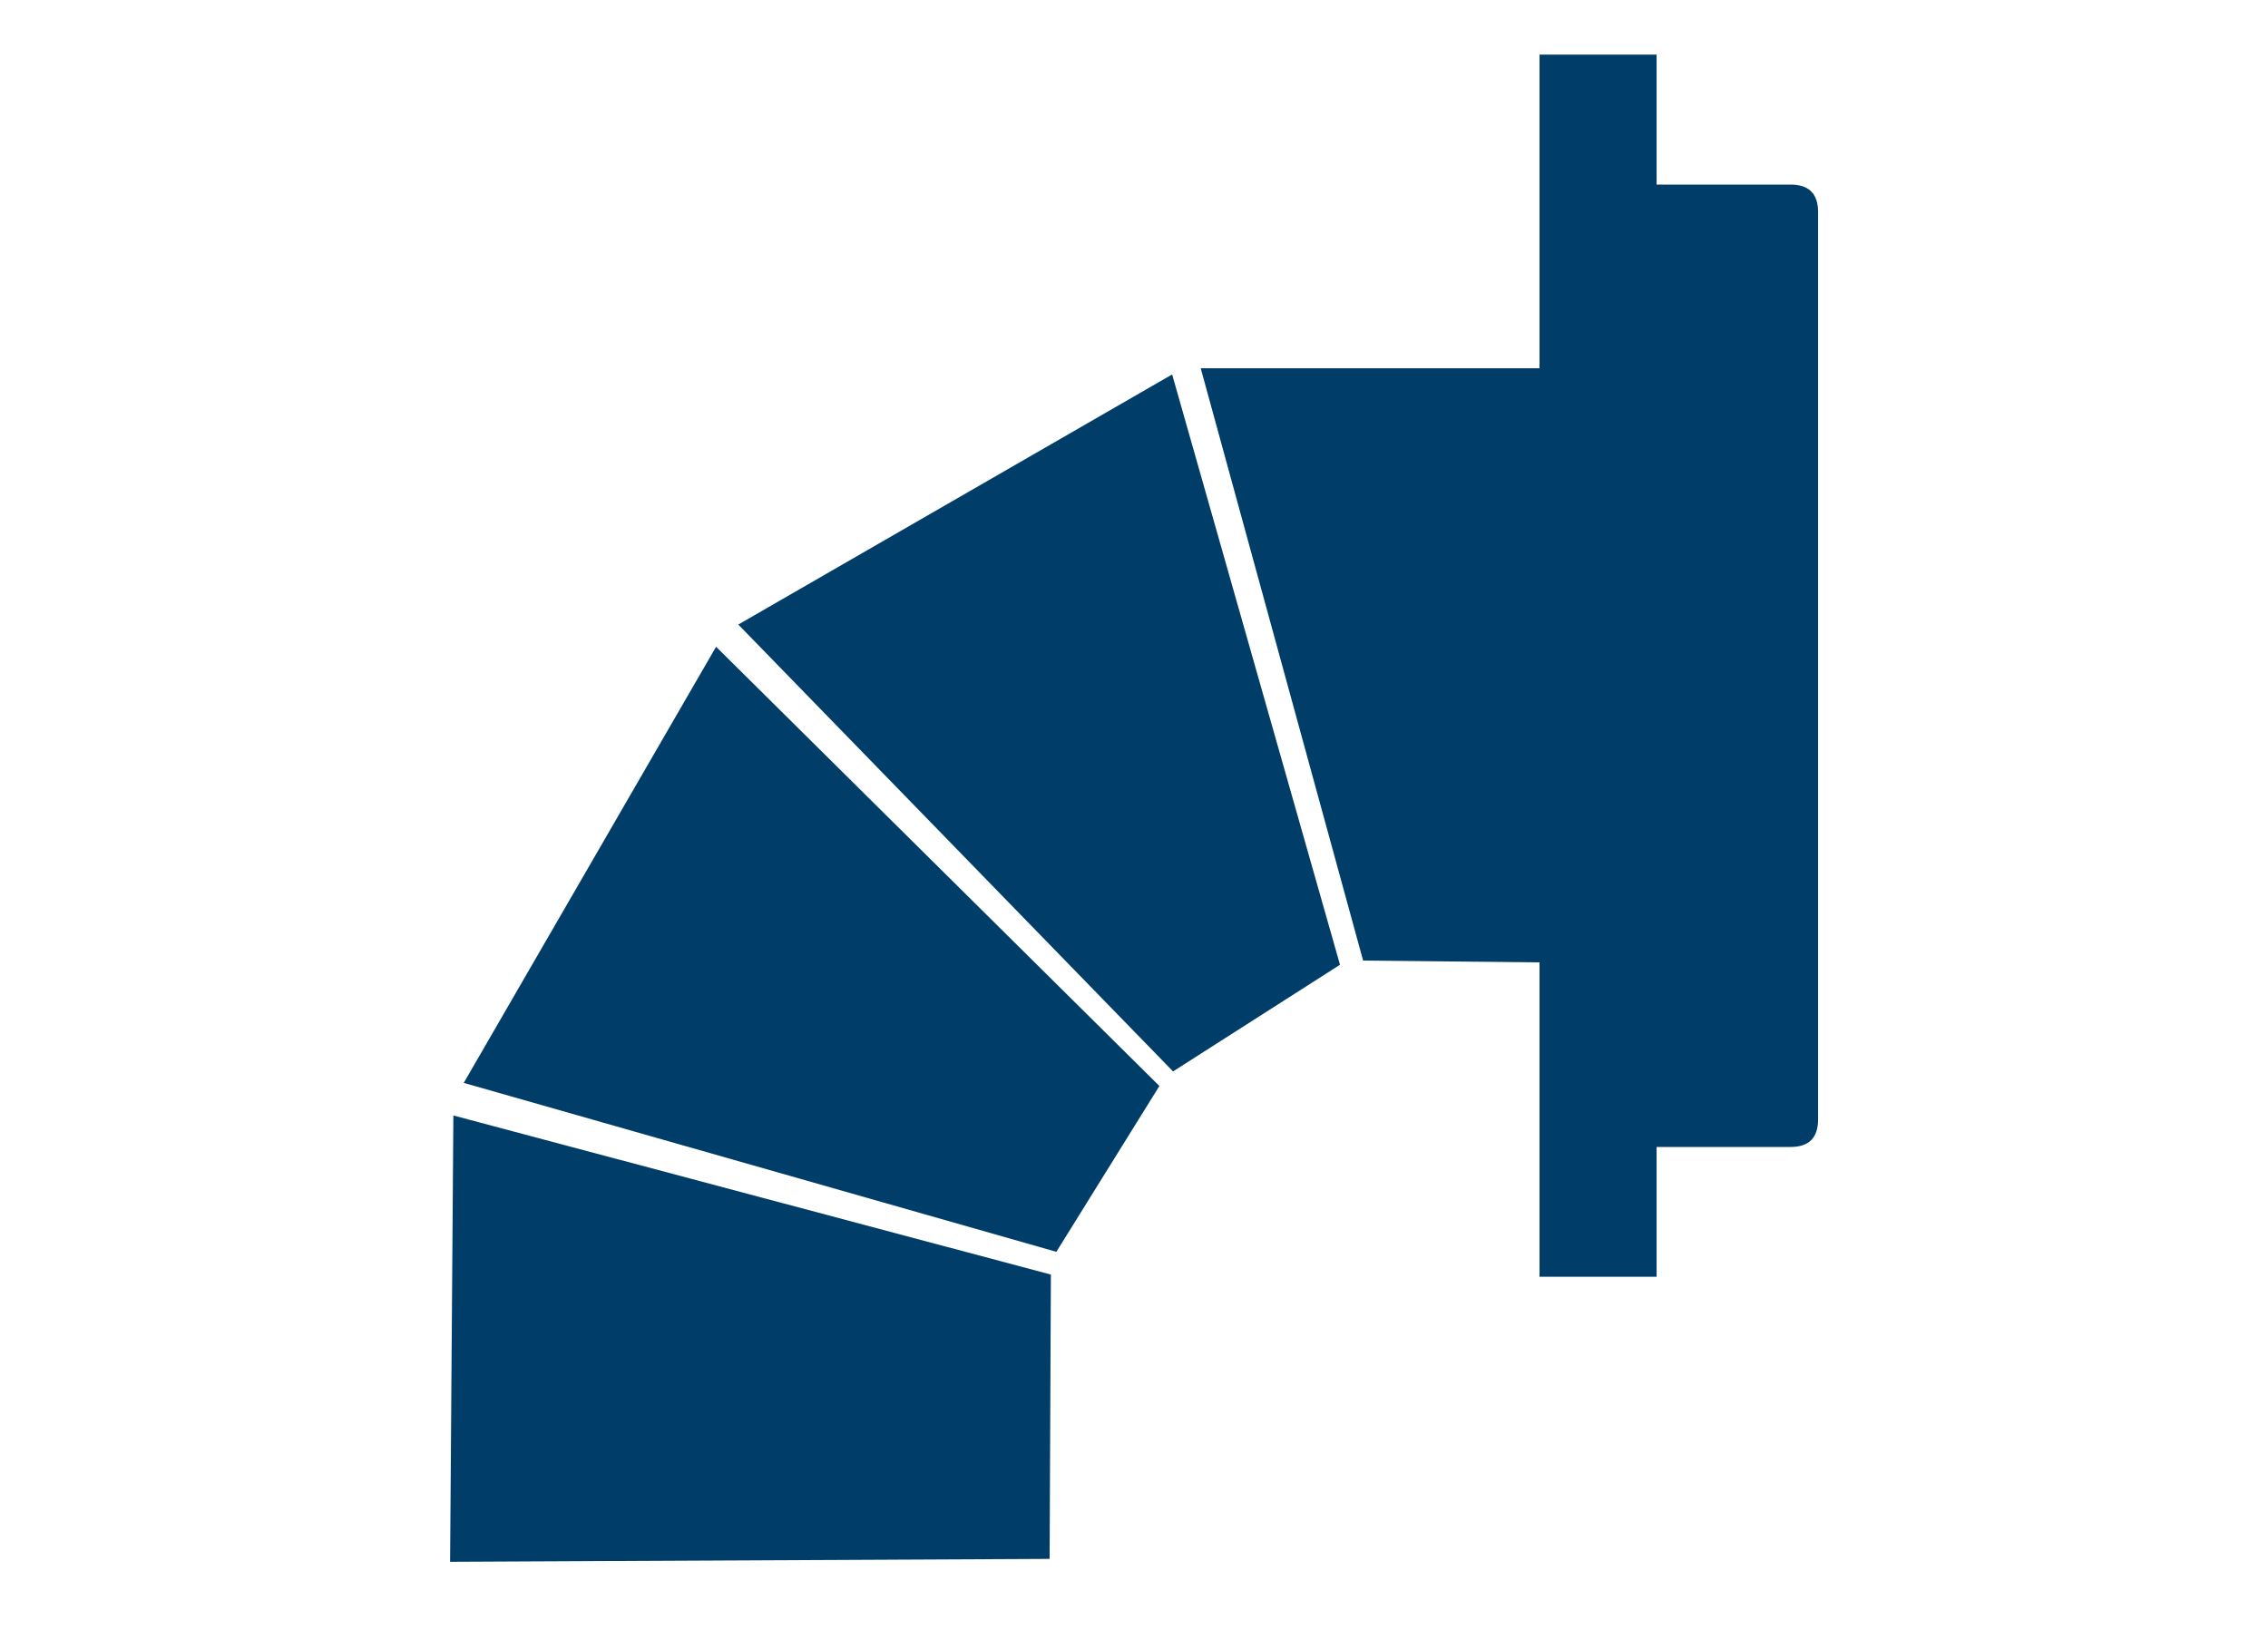 <svg xmlns="http://www.w3.org/2000/svg" xmlns:xlink="http://www.w3.org/1999/xlink" width="550" height="400" viewBox="0 0 550 400"><symbol id="a" viewBox="0 -414 375.7 414"><path fill-rule="evenodd" clip-rule="evenodd" fill="#003E69" d="M.9-291.4L165-335.1l-.35-78.1L0-414l.9 122.6zM244.4-250l-45.85-29.3-119.4 122.75 119.15 68.7L244.4-250zm-49.6-33.3l-28.3-45.55-162.75 46.4 69.3 119.8L194.8-283.3zM368.15-35.7c5.033 0 7.55-2.517 7.55-7.55V-292.5c0-5.033-2.517-7.55-7.55-7.55h-36.8v-35.65H299.2v86.35l-48.45.5-44.6 162.7h93.05V0h32.15v-35.7h36.8z"/></symbol><use xlink:href="#a" width="375.7" height="414" y="-414" transform="matrix(.883 0 0 -.883 109.15 13.25)" overflow="visible"/></svg>